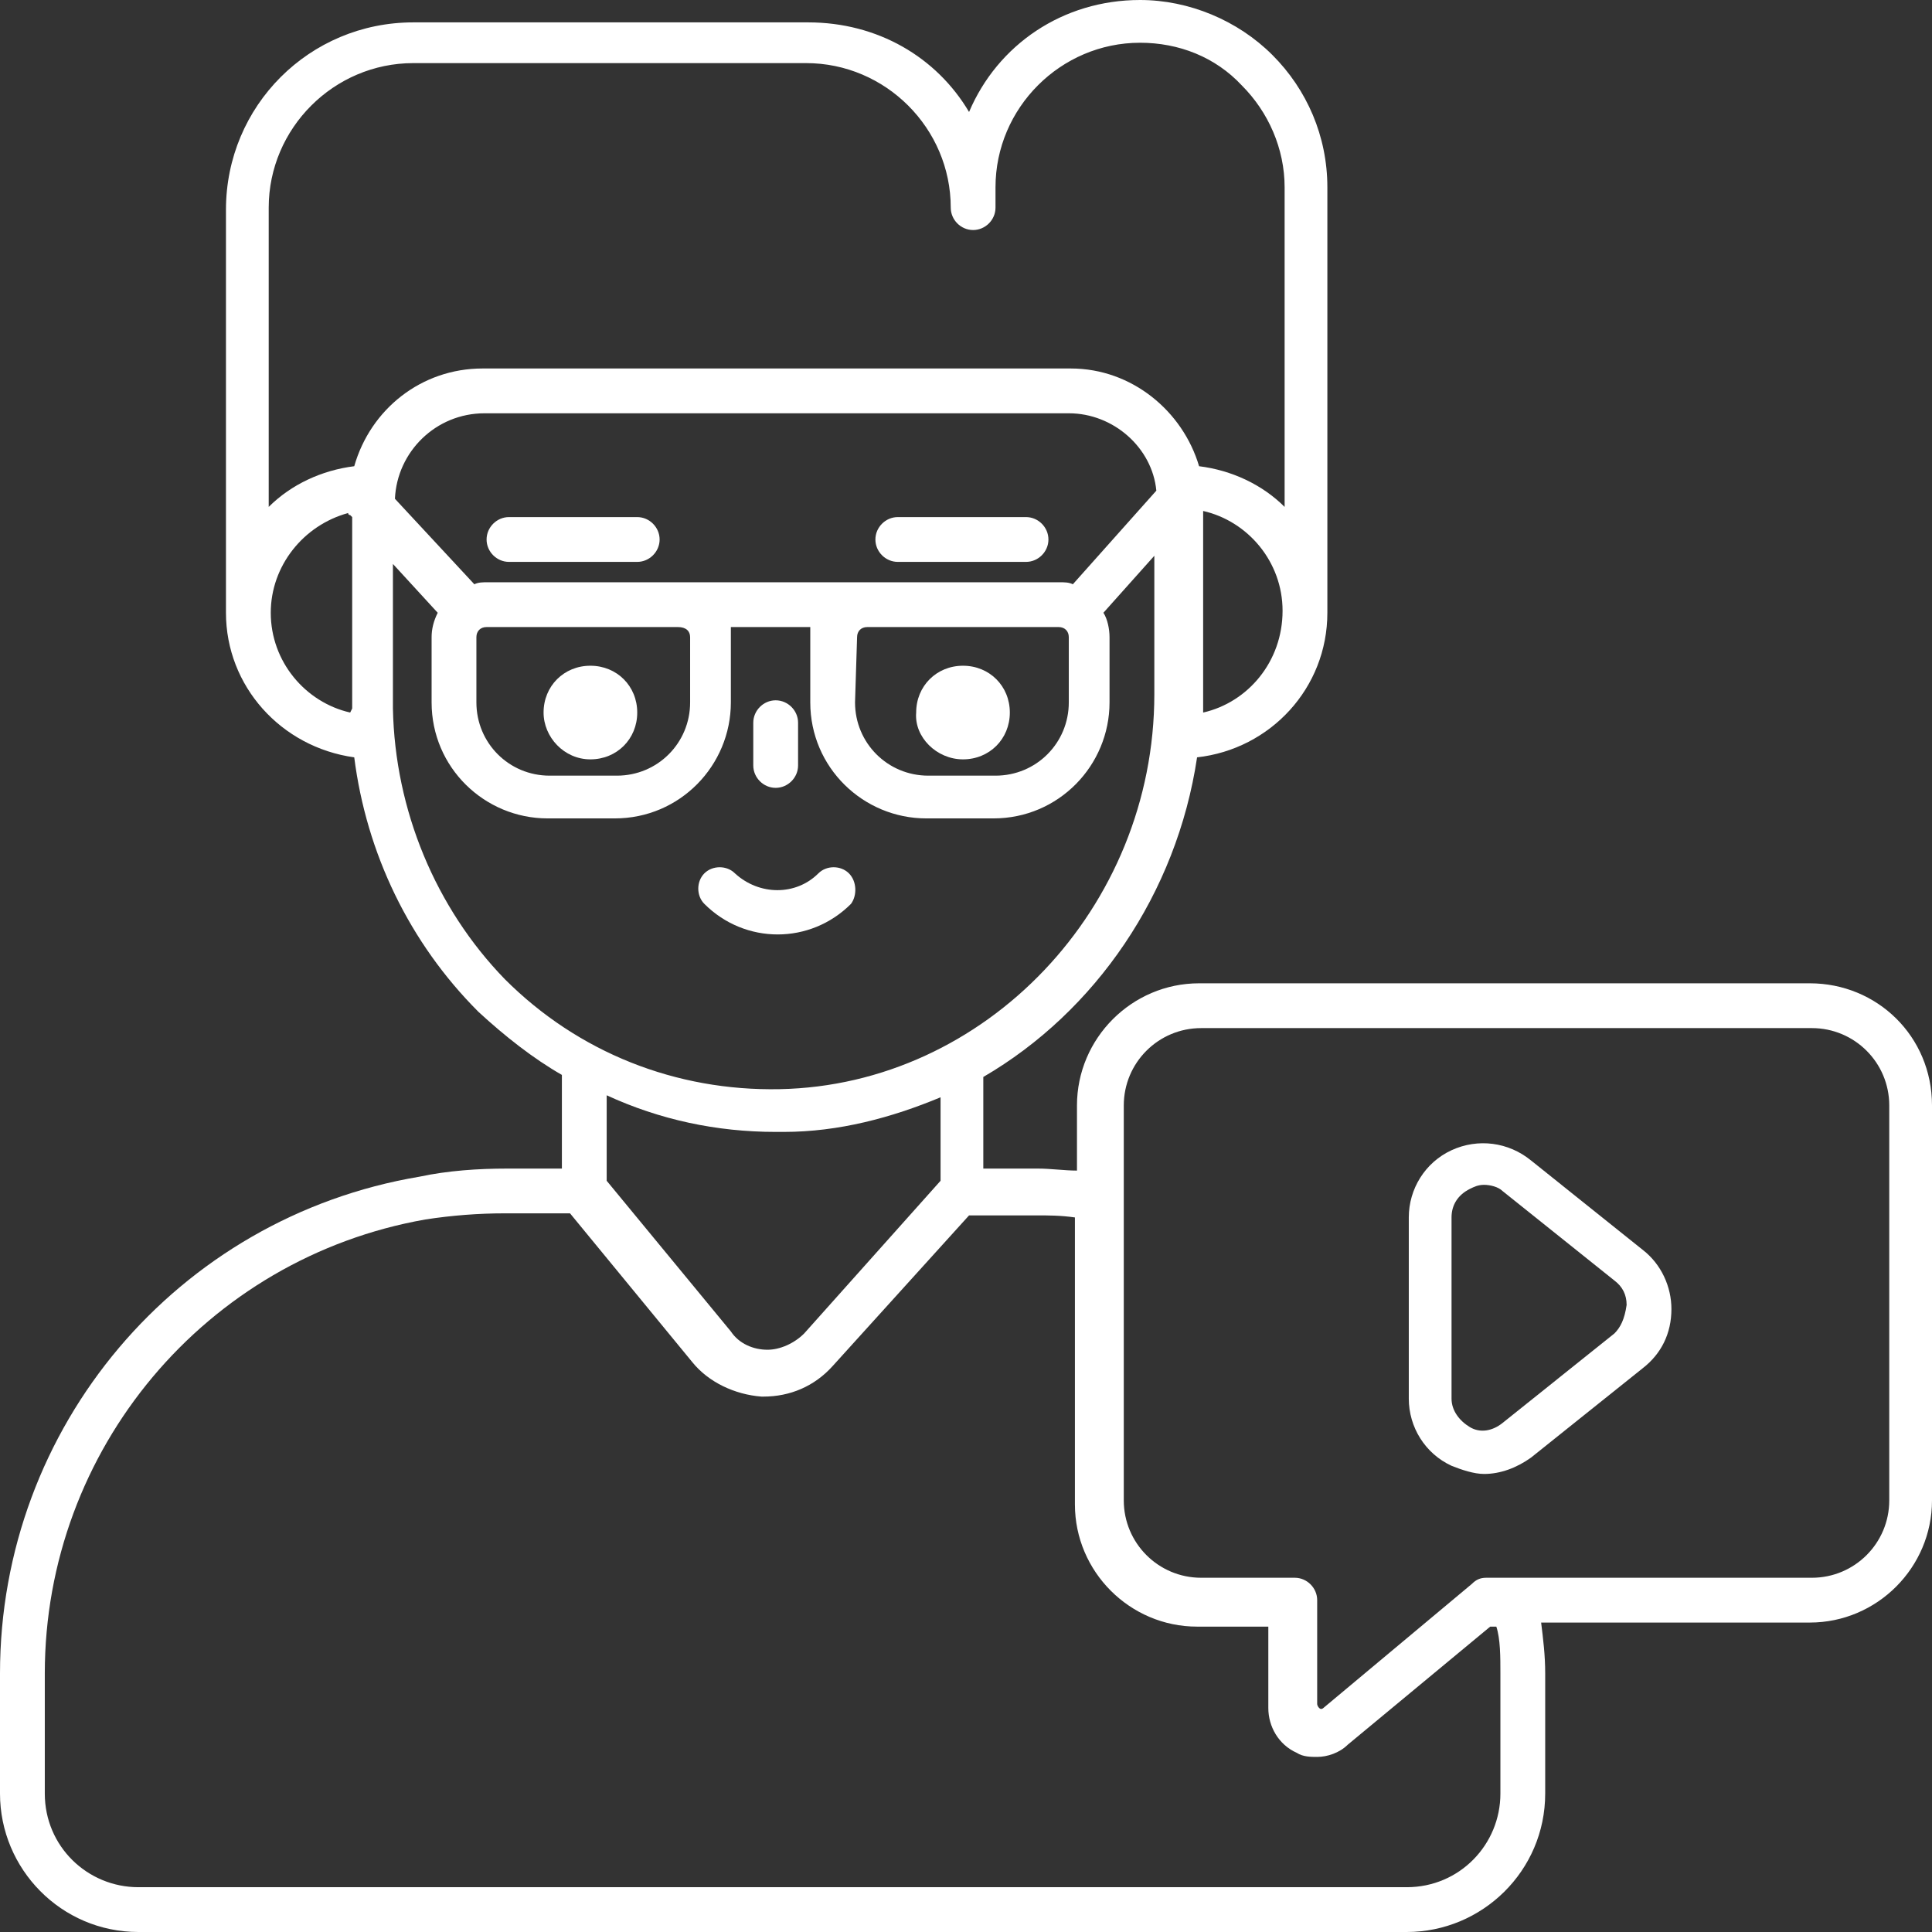 <svg width="48" height="48" viewBox="0 0 48 48" fill="none" xmlns="http://www.w3.org/2000/svg">
<rect x="0" y="0" width="48" height="48" fill="#333333" stroke="none"/>
<path d="M19.271 19.574C19.575 19.574 19.828 19.321 19.828 19.018V17.956C19.828 17.652 19.575 17.399 19.271 17.399C18.968 17.399 18.715 17.652 18.715 17.956V19.018C18.715 19.321 18.968 19.574 19.271 19.574Z" fill="white"/>
<path d="M21.091 21.698C20.889 21.496 20.535 21.496 20.333 21.698C19.776 22.255 18.866 22.255 18.259 21.698C18.057 21.496 17.703 21.496 17.5 21.698C17.298 21.901 17.298 22.255 17.5 22.457C18.006 22.963 18.664 23.216 19.321 23.216C19.979 23.216 20.636 22.963 21.142 22.457C21.294 22.255 21.294 21.901 21.091 21.698Z" fill="white"/>
<path d="M23.925 18.866C24.583 18.866 25.089 18.36 25.089 17.703C25.089 17.045 24.583 16.54 23.925 16.54C23.268 16.54 22.762 17.045 22.762 17.703C22.711 18.31 23.268 18.866 23.925 18.866Z" fill="white"/>
<path d="M14.668 18.866C15.326 18.866 15.832 18.36 15.832 17.703C15.832 17.045 15.326 16.54 14.668 16.54C14.011 16.54 13.505 17.045 13.505 17.703C13.505 18.31 14.011 18.866 14.668 18.866Z" fill="white"/>
<path d="M25.492 12.847H22.305C22.002 12.847 21.749 13.1 21.749 13.404C21.749 13.707 22.002 13.96 22.305 13.96H25.492C25.795 13.96 26.048 13.707 26.048 13.404C26.048 13.1 25.795 12.847 25.492 12.847Z" fill="white"/>
<path d="M15.832 12.847H12.645C12.342 12.847 12.089 13.1 12.089 13.404C12.089 13.707 12.342 13.96 12.645 13.96H15.832C16.135 13.96 16.388 13.707 16.388 13.404C16.388 13.1 16.135 12.847 15.832 12.847Z" fill="white"/>
<path d="M44.965 24.43H29.791C28.122 24.43 26.757 25.796 26.757 27.465V29.083C26.453 29.083 26.099 29.033 25.796 29.033H24.43V26.757C27.212 25.138 29.235 22.204 29.741 18.816C31.562 18.613 32.978 17.096 32.978 15.224C32.978 15.174 32.978 15.073 32.978 15.022C32.978 14.972 32.978 14.972 32.978 14.921V4.653C32.978 3.389 32.472 2.225 31.612 1.366C30.752 0.506 29.538 0 28.325 0C26.402 0 24.784 1.113 24.076 2.782C23.267 1.416 21.8 0.556 20.08 0.556H10.268C7.688 0.556 5.614 2.63 5.614 5.21V14.972C5.614 15.022 5.614 15.022 5.614 15.073C5.614 15.123 5.614 15.174 5.614 15.224C5.614 17.045 6.98 18.563 8.801 18.816C9.104 21.193 10.166 23.418 11.886 25.138C12.544 25.745 13.252 26.301 13.96 26.706V29.033H12.594C11.886 29.033 11.127 29.083 10.419 29.235C4.4 30.247 0 35.456 0 41.576V44.561C0 46.432 1.517 48 3.439 48H34.95C36.822 48 38.39 46.483 38.39 44.561V41.576C38.39 41.121 38.339 40.717 38.289 40.312H44.965C46.634 40.312 48 38.946 48 37.277V27.465C48 25.745 46.634 24.43 44.965 24.43ZM21.294 15.831C21.294 15.68 21.395 15.579 21.547 15.579H22.204H26.301C26.453 15.579 26.554 15.68 26.554 15.831V17.45C26.554 18.462 25.745 19.271 24.733 19.271H23.064C22.053 19.271 21.243 18.462 21.243 17.45L21.294 15.831ZM26.655 14.516C26.554 14.466 26.453 14.466 26.301 14.466H12.139C11.987 14.466 11.886 14.466 11.785 14.516L9.812 12.392C9.863 11.229 10.824 10.268 12.038 10.268H26.554C27.667 10.268 28.628 11.127 28.729 12.19L26.655 14.516ZM17.146 15.831V17.45C17.146 18.462 16.337 19.271 15.326 19.271H13.656C12.645 19.271 11.836 18.462 11.836 17.45V15.831C11.836 15.68 11.937 15.579 12.088 15.579H16.843C17.045 15.579 17.146 15.68 17.146 15.831ZM29.892 17.703V17.248V17.197V12.695C31.005 12.948 31.865 13.96 31.865 15.174C31.865 16.438 31.005 17.45 29.892 17.703ZM10.268 1.568H20.029C22.002 1.568 23.621 3.187 23.621 5.159C23.621 5.463 23.873 5.715 24.177 5.715C24.48 5.715 24.733 5.463 24.733 5.159V4.653C24.733 2.681 26.352 1.062 28.325 1.062C29.286 1.062 30.196 1.416 30.854 2.124C31.511 2.782 31.916 3.692 31.916 4.653V12.594C31.359 12.038 30.601 11.684 29.791 11.583C29.387 10.217 28.122 9.155 26.605 9.155H11.987C10.47 9.155 9.205 10.166 8.801 11.583C7.992 11.684 7.233 12.038 6.676 12.594V5.159C6.676 3.187 8.295 1.568 10.268 1.568ZM8.7 17.703C7.587 17.45 6.727 16.438 6.727 15.224C6.727 14.061 7.536 13.05 8.649 12.746C8.649 12.746 8.649 12.797 8.7 12.797L8.75 12.847V17.551V17.602L8.7 17.703ZM9.762 17.602V14.011L10.875 15.224C10.773 15.427 10.723 15.629 10.723 15.831V17.45C10.723 19.069 12.038 20.333 13.606 20.333H15.275C16.894 20.333 18.158 19.018 18.158 17.45V15.831C18.158 15.73 18.158 15.68 18.158 15.579H20.131C20.131 15.68 20.131 15.73 20.131 15.831V17.45C20.131 19.069 21.446 20.333 23.014 20.333H24.683C26.301 20.333 27.566 19.018 27.566 17.45V15.831C27.566 15.629 27.515 15.376 27.414 15.224L28.679 13.808V17.248C28.679 22.558 24.48 26.959 19.372 27.06C16.792 27.111 14.365 26.15 12.544 24.329C10.824 22.558 9.812 20.131 9.762 17.602ZM19.271 28.122H19.473C20.839 28.122 22.154 27.768 23.368 27.262V29.336L19.979 33.13C19.726 33.383 19.372 33.534 19.069 33.534C18.714 33.534 18.36 33.383 18.158 33.079L15.073 29.336V27.212C16.388 27.819 17.804 28.122 19.271 28.122ZM37.277 41.576V44.561C37.277 45.825 36.266 46.887 34.95 46.887H3.439C2.175 46.887 1.113 45.876 1.113 44.561V41.576C1.113 36.013 5.109 31.258 10.571 30.297C11.229 30.196 11.886 30.145 12.544 30.145H14.162L17.197 33.838C17.602 34.343 18.259 34.647 18.917 34.698H18.967C19.625 34.698 20.232 34.445 20.687 33.939L24.076 30.196H25.745C26.049 30.196 26.352 30.196 26.706 30.247V37.378C26.706 39.047 28.072 40.413 29.741 40.413H31.511V42.436C31.511 42.892 31.764 43.347 32.219 43.549C32.371 43.65 32.573 43.65 32.725 43.65C32.978 43.65 33.281 43.549 33.484 43.347L37.024 40.413H37.176C37.277 40.717 37.277 41.172 37.277 41.576ZM46.938 37.277C46.938 38.339 46.078 39.199 45.016 39.199H36.923C36.771 39.199 36.67 39.25 36.569 39.351L32.877 42.436C32.877 42.436 32.826 42.487 32.776 42.436C32.725 42.386 32.725 42.335 32.725 42.335V39.755C32.725 39.452 32.472 39.199 32.169 39.199H29.842C28.78 39.199 27.92 38.339 27.92 37.277V27.465C27.92 26.402 28.78 25.543 29.842 25.543H45.016C46.078 25.543 46.938 26.402 46.938 27.465V37.277Z" fill="white"/>
<path d="M38.036 28.83C37.479 28.375 36.721 28.274 36.063 28.577C35.406 28.881 35.001 29.538 35.001 30.247V34.748C35.001 35.456 35.406 36.114 36.063 36.417C36.316 36.518 36.62 36.62 36.872 36.62C37.277 36.62 37.682 36.468 38.036 36.215L40.818 33.989C41.273 33.635 41.526 33.13 41.526 32.523C41.526 31.966 41.273 31.41 40.818 31.056L38.036 28.83ZM40.109 33.13L37.328 35.355C37.075 35.557 36.771 35.608 36.518 35.456C36.266 35.304 36.063 35.052 36.063 34.748V30.247C36.063 29.943 36.215 29.69 36.518 29.538C36.62 29.488 36.721 29.437 36.872 29.437C37.024 29.437 37.227 29.488 37.328 29.589L40.109 31.814C40.312 31.966 40.413 32.169 40.413 32.421C40.362 32.776 40.261 32.978 40.109 33.13Z" fill="white"/>
</svg>
